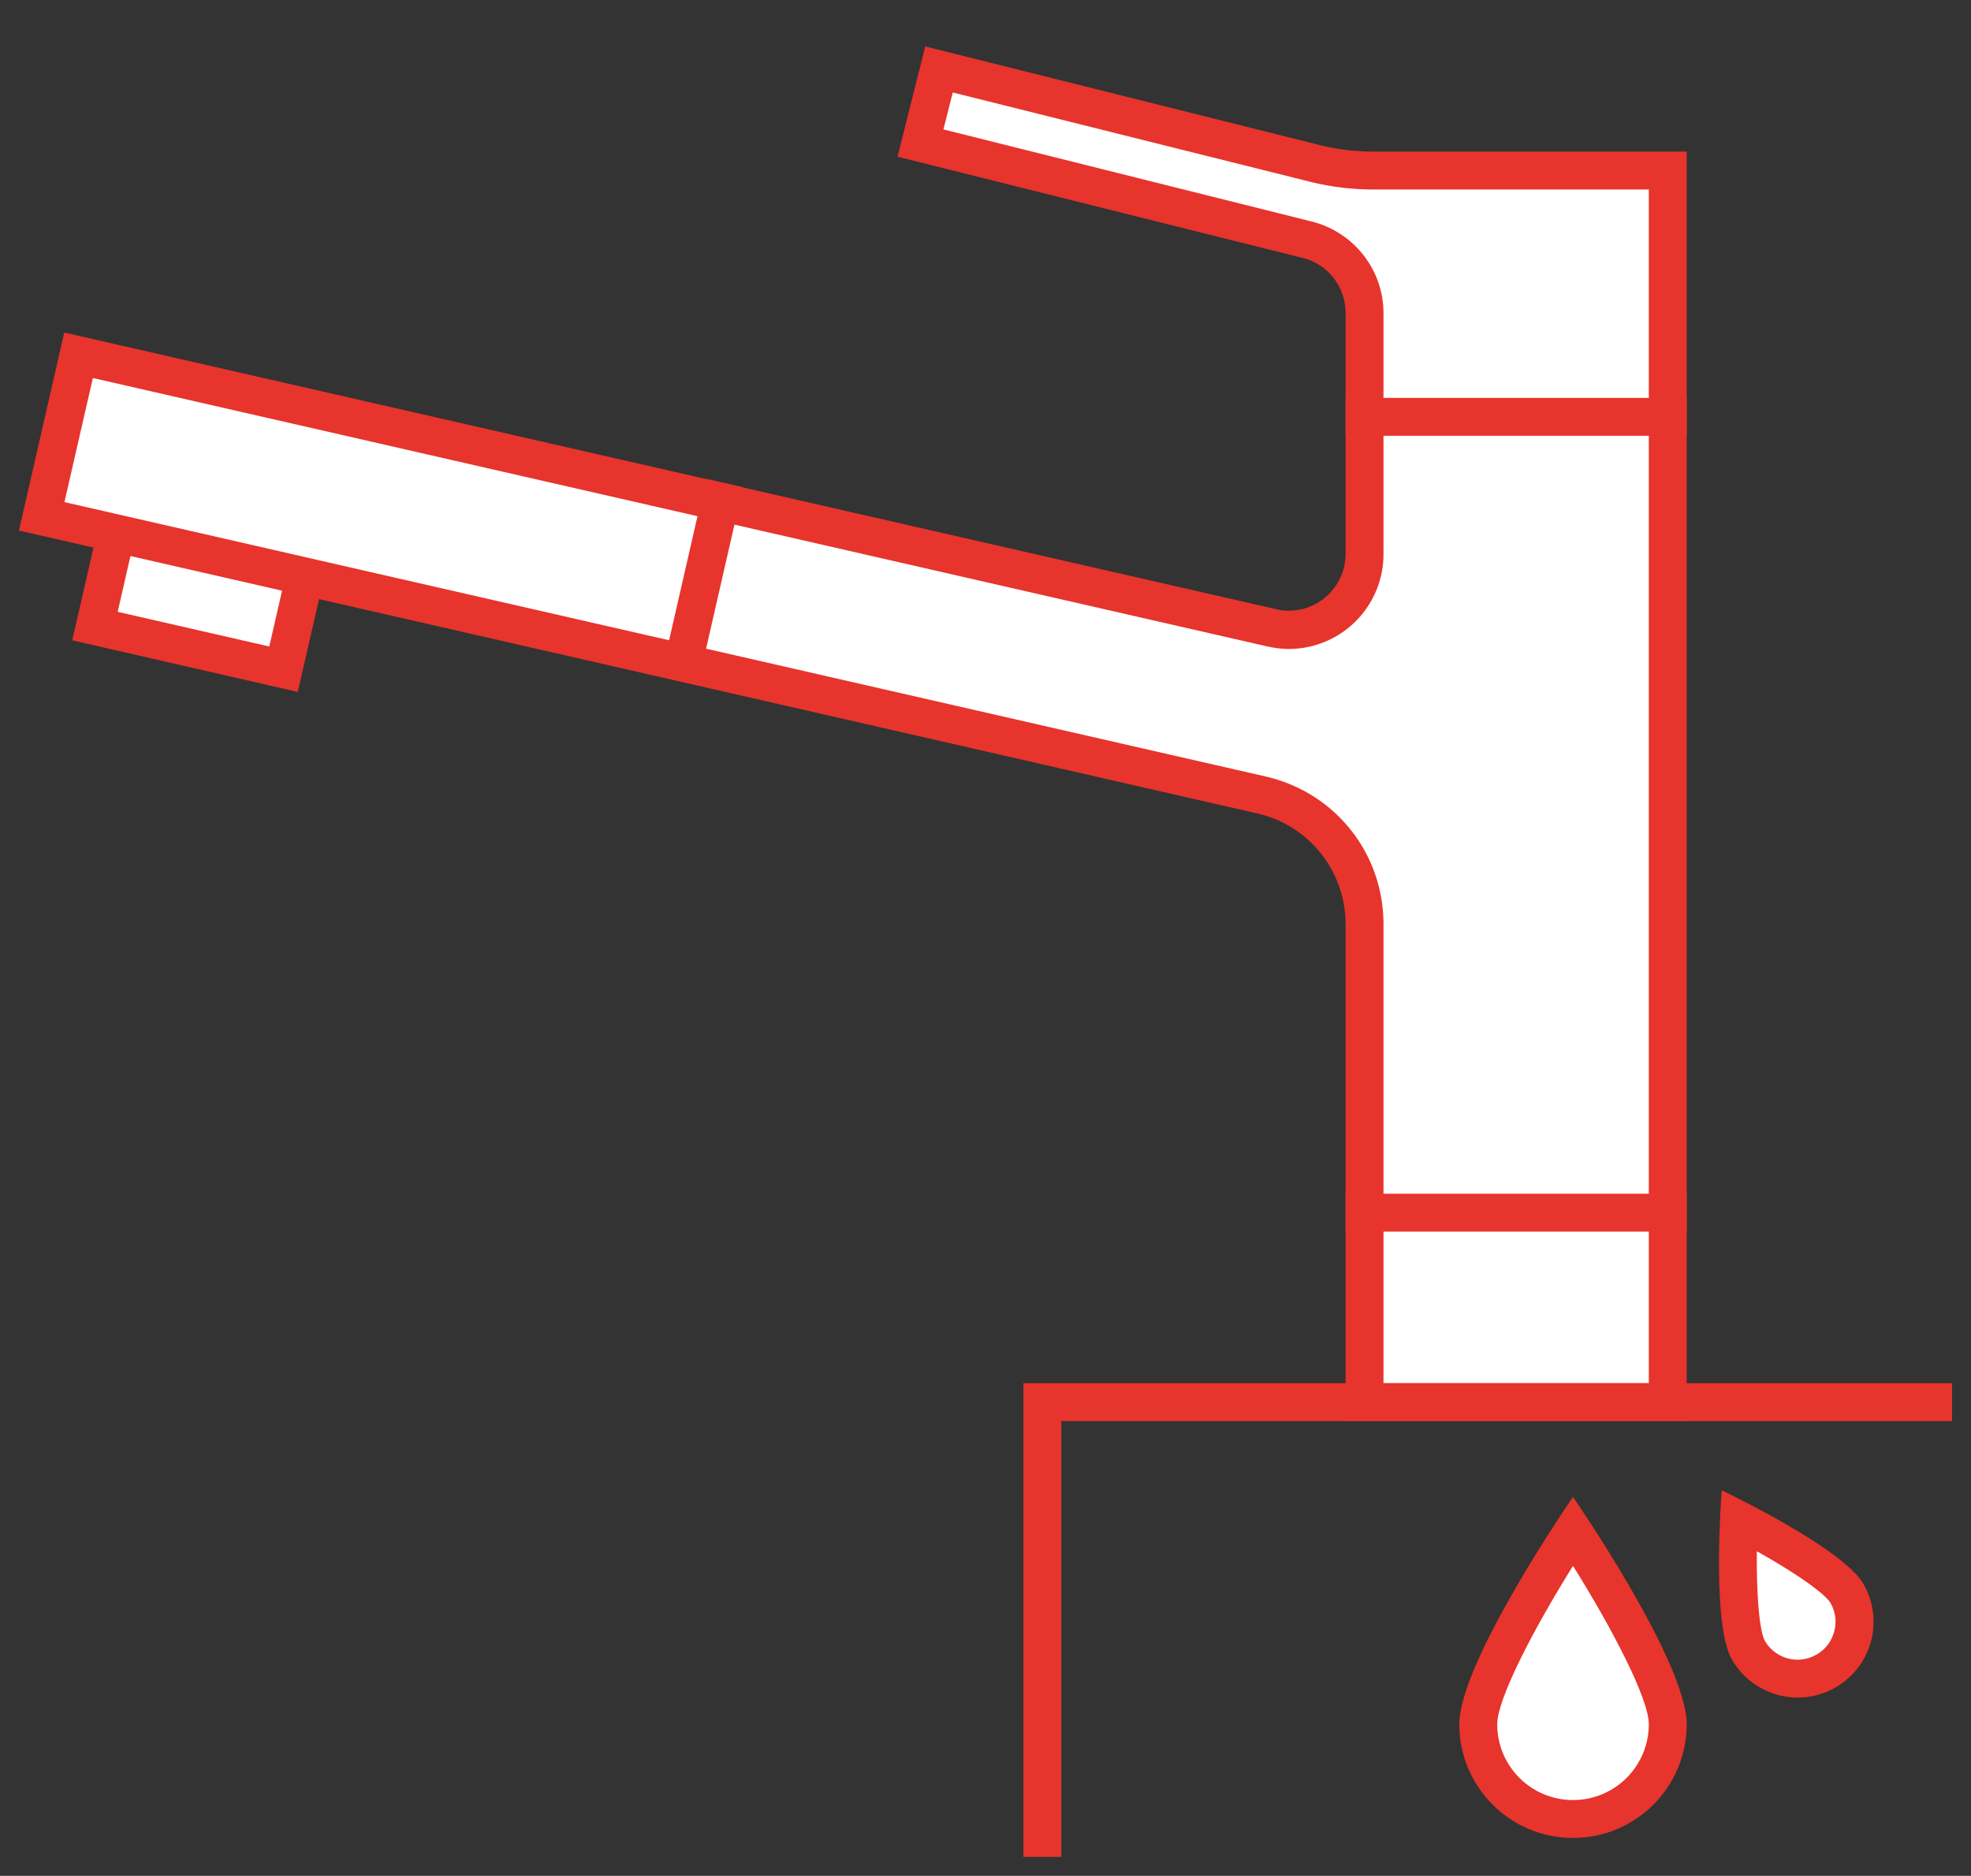 <svg id="_レイヤー_2" data-name="レイヤー_2" xmlns="http://www.w3.org/2000/svg" viewBox="0 0 104 99"><rect x="0" y="0" width="104" height="99" fill="#333333" stroke="none"/><defs><style>.cls-2{fill:none;stroke:#e7342c;stroke-miterlimit:10;stroke-width:2px}.cls-4{fill:#e7342c}.cls-5{fill:#fff}</style></defs><g id="object"><path style="fill:none" d="M0 0h104v99H0z"/><path class="cls-5" d="M94.85 88.59c-1.07 0-2.07-.58-2.6-1.5-.55-.95-.62-4.19-.5-6.86 2.37 1.23 5.15 2.92 5.69 3.86.83 1.43.33 3.27-1.1 4.1-.46.26-.97.4-1.5.4Z"/><path class="cls-4" d="M92.7 81.87c1.97 1.1 3.56 2.2 3.88 2.72.27.46.34 1 .2 1.52s-.47.95-.93 1.21a1.99 1.99 0 0 1-2.73-.73c-.29-.54-.44-2.46-.42-4.72m-1.85-3.21s-.57 7.02.54 8.93c.74 1.28 2.09 2 3.47 2 .68 0 1.37-.17 2-.54a3.992 3.992 0 0 0 1.46-5.46c-1.1-1.91-7.46-4.93-7.46-4.93Z"/><path class="cls-5" d="M83 96c-2.76 0-5-2.24-5-5 0-1.94 2.8-6.84 5-10.21 2.2 3.36 5 8.27 5 10.21 0 2.76-2.24 5-5 5Z"/><path class="cls-4" d="M83 82.64c2.13 3.41 4 7.03 4 8.36 0 2.21-1.79 4-4 4s-4-1.79-4-4c0-1.32 1.87-4.95 4-8.36M83 79s-6 8.69-6 12 2.69 6 6 6 6-2.69 6-6-6-12-6-12Z"/><path class="cls-5" transform="rotate(-77.12 10.651 31.253)" d="M7.66 26.15h6v10.21h-6z"/><path class="cls-4" d="m7.1 28.39 8 1.83-.89 3.9-8-1.83.89-3.9m-1.5-2.4-.45 1.95-.89 3.9-.45 1.95 1.95.45 8 1.83 1.95.45.45-1.95.89-3.9.45-1.95-1.95-.45-8-1.83-1.95-.45Z"/><path class="cls-5" d="M72 74V48.78c0-3.29-2.24-6.09-5.44-6.82L2.2 27.25l1.94-8.5 62.97 14.39a3.997 3.997 0 0 0 4.89-3.9V16.53a4 4 0 0 0-3.03-3.88l-20.4-5.1.97-3.88 19.78 4.94c1.03.26 2.09.39 3.15.39h15.52v65h-16Z"/><path class="cls-4" d="m50.27 4.88 18.81 4.7c1.11.28 2.25.42 3.4.42H87v63H73V48.78c0-3.76-2.56-6.96-6.22-7.8L3.4 26.5l1.5-6.55 61.99 14.17c.37.08.75.13 1.12.13a5 5 0 0 0 4.99-5V16.54c0-2.3-1.56-4.29-3.79-4.85L49.78 6.83l.49-1.94m-1.45-2.44-1.46 5.82 21.37 5.34c1.34.33 2.27 1.53 2.27 2.91v12.71a3 3 0 0 1-2.99 3c-.22 0-.45-.02-.67-.08L3.39 17.55 1 28l65.34 14.93c2.73.62 4.66 3.05 4.66 5.85V75h18V8H72.48c-.98 0-1.96-.12-2.91-.36L48.82 2.45Z"/><path class="cls-2" d="M71 64h18M71 22h18"/><path style="fill:#fff;stroke:#e7342c;stroke-miterlimit:10;stroke-width:2px" d="m38.23 25.49-2.39 10.45"/><path class="cls-2" d="M103 74H55v24"/></g></svg>